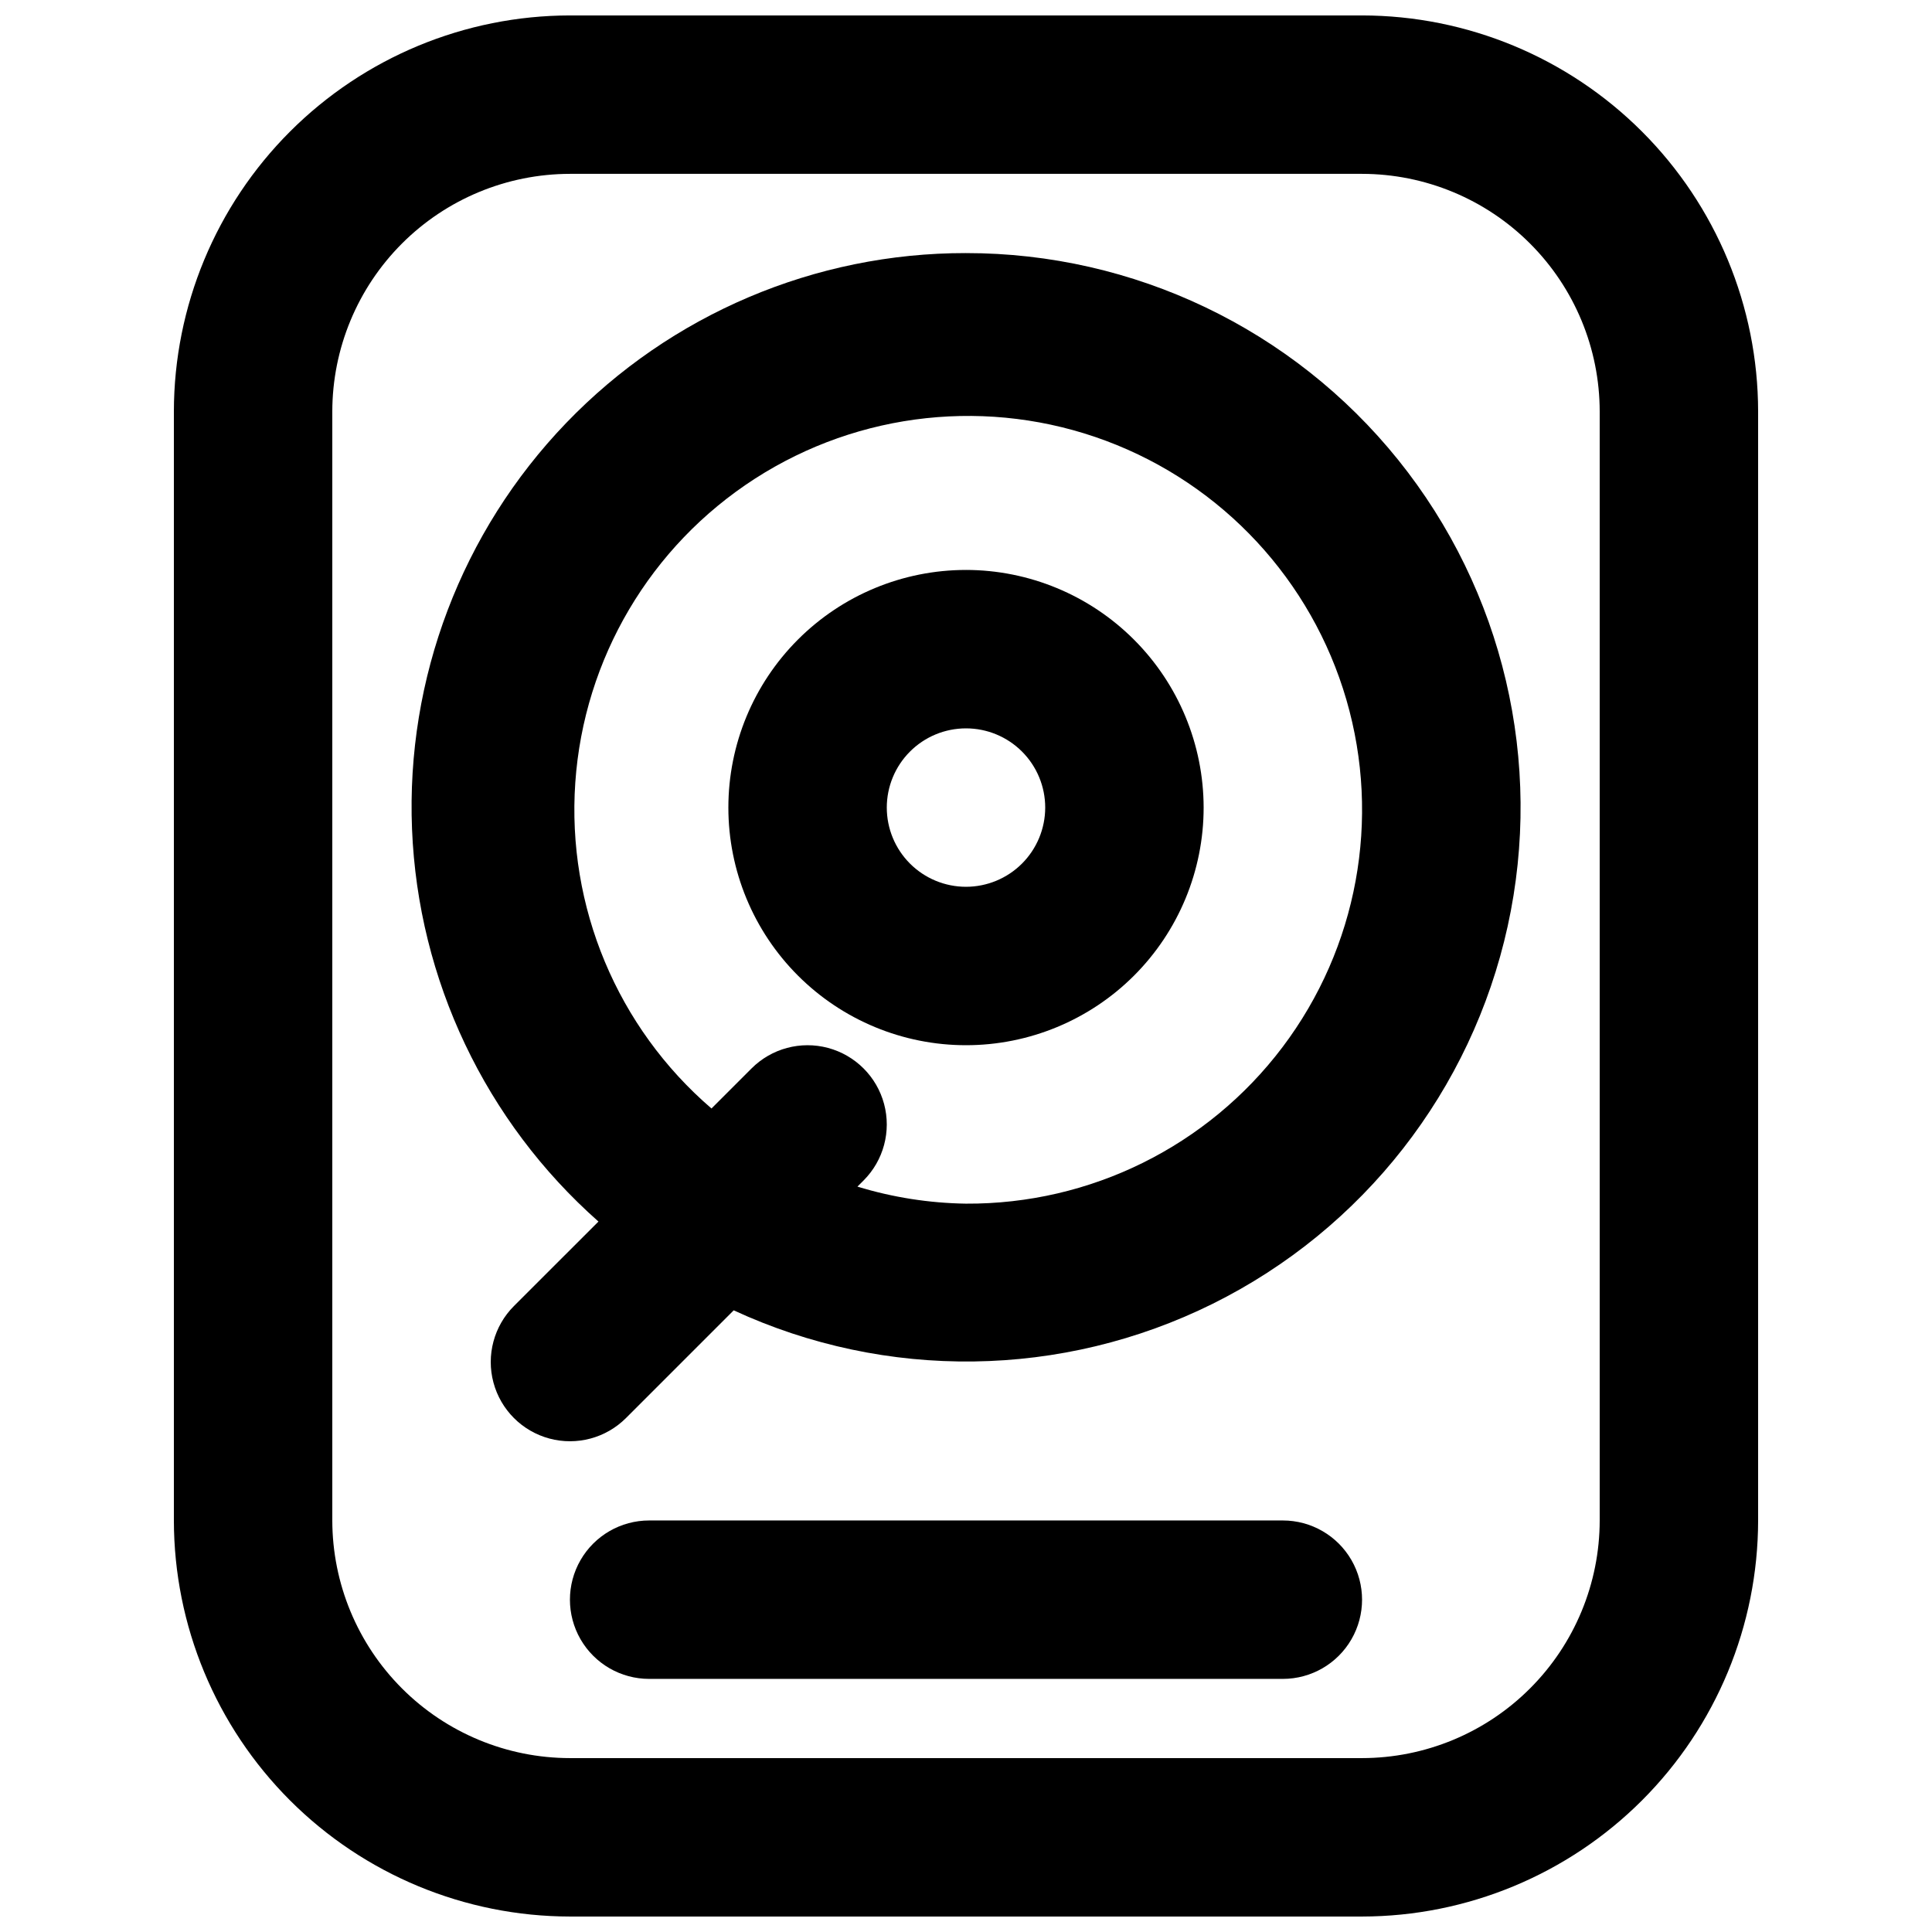 <?xml version="1.0" encoding="UTF-8"?>
<!-- The Best Svg Icon site in the world: iconSvg.co, Visit us! https://iconsvg.co -->
<svg width="800px" height="800px" version="1.1" viewBox="144 144 512 512" xmlns="http://www.w3.org/2000/svg">
 <defs>
  <clipPath id="a">
   <path d="m190 148.09h420v503.81h-420z"/>
  </clipPath>
 </defs>
 <g clip-path="url(#a)">
  <path d="m504.96 148.09h-209.92c-27.828 0.031-54.508 11.102-74.184 30.777-19.676 19.68-30.746 46.355-30.777 74.184v293.89c0.031 27.828 11.102 54.508 30.777 74.184s46.355 30.746 74.184 30.777h209.92c27.828-0.031 54.508-11.102 74.184-30.777s30.746-46.355 30.777-74.184v-293.89c-0.031-27.828-11.102-54.504-30.777-74.184-19.676-19.676-46.355-30.746-74.184-30.777zm62.977 398.85c-0.016 16.699-6.656 32.707-18.465 44.512-11.805 11.809-27.812 18.449-44.512 18.465h-209.92c-16.699-0.016-32.707-6.656-44.512-18.465-11.805-11.805-18.445-27.812-18.465-44.512v-293.89c0.02-16.699 6.66-32.703 18.465-44.512 11.805-11.805 27.812-18.445 44.512-18.465h209.92c16.699 0.02 32.707 6.66 44.512 18.465 11.809 11.809 18.449 27.812 18.465 44.512z"/>
 </g>
 <path d="m400 211.07c-39.98-0.055-78.25 16.207-105.96 45.023-27.711 28.816-42.465 67.691-40.848 107.64 1.613 39.945 19.461 77.504 49.406 103.99l-22.398 22.387c-5.301 5.305-7.371 13.035-5.43 20.277 1.941 7.246 7.598 12.906 14.844 14.844 7.242 1.941 14.973-0.129 20.277-5.434l28.551-28.551-0.004 0.004c40.395 18.68 87.082 18.039 126.95-1.742 39.867-19.785 68.609-56.578 78.16-100.04 9.551-43.469-1.121-88.922-29.02-123.6-27.902-34.672-70.016-54.824-114.52-54.797zm0 251.91c-9.758-0.145-19.445-1.664-28.773-4.516l1.633-1.629h-0.004c5.305-5.305 7.375-13.035 5.434-20.281-1.941-7.242-7.602-12.902-14.844-14.844-7.246-1.941-14.977 0.129-20.277 5.434l-10.617 10.617c-24.984-21.477-38.363-53.484-36.094-86.352s19.926-62.734 47.625-80.566c27.703-17.836 62.199-21.543 93.059-10.008 30.855 11.539 54.457 36.969 63.664 68.602 9.207 31.633 2.938 65.758-16.914 92.051-19.848 26.297-50.945 41.676-83.891 41.492z"/>
 <path d="m400 295.04c-16.703 0-32.723 6.633-44.531 18.445-11.812 11.809-18.445 27.828-18.445 44.531 0 16.699 6.633 32.719 18.445 44.531 11.809 11.809 27.828 18.445 44.531 18.445 16.699 0 32.719-6.637 44.531-18.445 11.809-11.812 18.445-27.832 18.445-44.531-0.02-16.699-6.66-32.707-18.469-44.512-11.805-11.805-27.812-18.449-44.508-18.465zm0 83.969c-5.57 0-10.91-2.215-14.844-6.148-3.938-3.938-6.148-9.277-6.148-14.844 0-5.57 2.211-10.906 6.148-14.844 3.934-3.938 9.273-6.148 14.844-6.148 5.566 0 10.906 2.211 14.844 6.148 3.934 3.938 6.148 9.273 6.148 14.844-0.004 5.566-2.219 10.902-6.152 14.84-3.938 3.934-9.273 6.148-14.84 6.152z"/>
 <path d="m483.96 546.94h-167.93c-7.5 0-14.43 4.004-18.18 10.496-3.75 6.496-3.75 14.5 0 20.992 3.75 6.496 10.68 10.496 18.18 10.496h167.94-0.004c7.5 0 14.434-4 18.18-10.496 3.75-6.492 3.75-14.496 0-20.992-3.746-6.492-10.68-10.496-18.18-10.496z"/>
</svg>